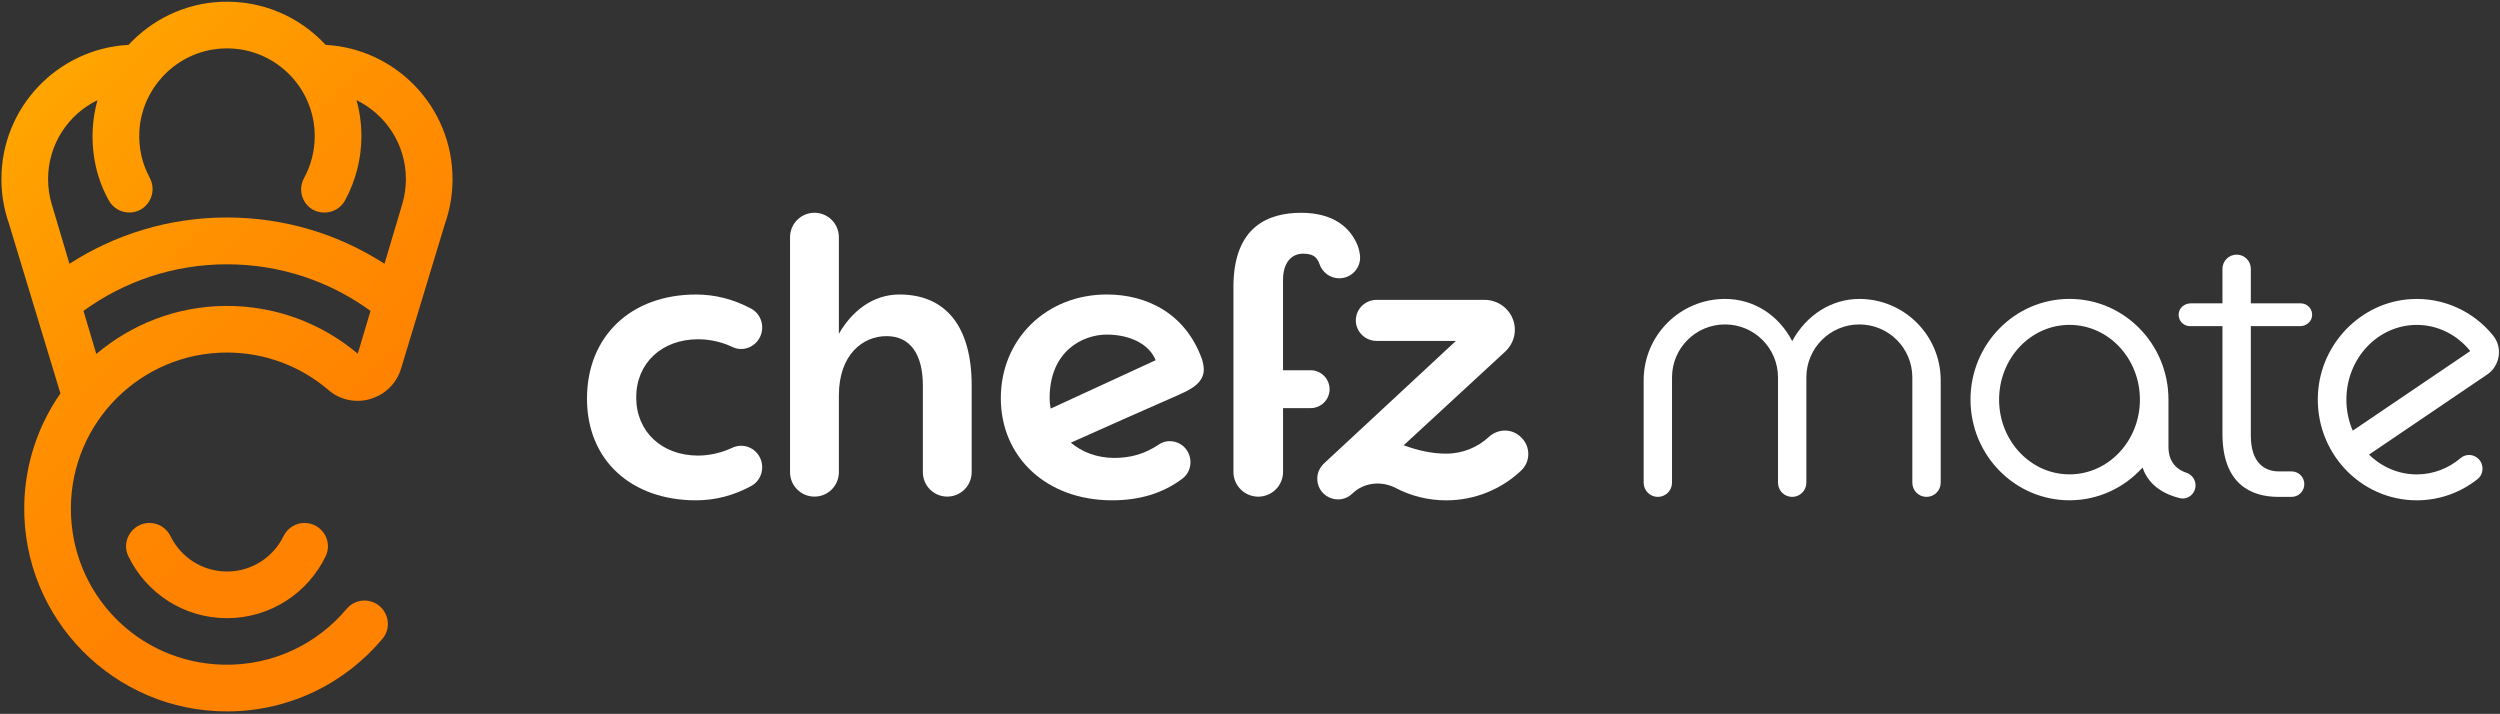 <svg width="795" height="227" viewBox="0 0 795 227" fill="none" xmlns="http://www.w3.org/2000/svg">
  <rect x="0" y="0" width="795" height="227" fill="#333333" stroke="none"/>
  <path
    d="M96.84 166.298C102.28 166.298 105.92 171.988 103.56 176.888C97.93 188.538 86 196.578 72.19 196.578C58.38 196.578 46.45 188.538 40.82 176.888C38.45 171.988 42.1 166.298 47.54 166.298C50.4 166.298 52.98 167.948 54.23 170.518C57.48 177.158 64.3 181.738 72.19 181.738C80.08 181.738 86.91 177.158 90.15 170.518C91.4 167.948 93.98 166.298 96.84 166.298ZM143.91 56.947C143.91 61.877 143.08 66.608 141.54 71.007L127.54 117.198C124.54 127.108 112.32 130.778 104.46 124.038C95.78 116.608 84.51 112.108 72.18 112.108C44.86 112.108 22.69 134.188 22.54 161.478C22.4 188.688 43.77 210.728 70.98 211.368C86.74 211.738 100.88 204.768 110.22 193.628C113.02 190.288 118.07 190.068 121.15 193.148C123.85 195.848 124.1 200.178 121.65 203.098C109.82 217.238 92.05 226.228 72.18 226.228C36.26 226.228 7.21 196.858 7.71 160.828C7.9 147.528 12.17 135.178 19.31 124.968L19.19 125.018L2.82 71.007C1.28 66.588 0.45 61.888 0.45 56.947C0.45 34.127 18.34 15.477 40.87 14.268C48.27 6.298 58.64 1.118 70.16 0.588C83.37 -0.022 95.33 5.378 103.55 14.268C126.04 15.508 143.9 34.138 143.9 56.938L143.91 56.947ZM117.82 98.858C105.01 89.547 89.24 84.047 72.19 84.047C55.14 84.047 39.37 89.537 26.55 98.858L30.6 112.478L30.64 112.558C41.75 103.158 56.05 97.418 71.61 97.287C87.68 97.147 102.41 102.888 113.77 112.488L117.82 98.868V98.858ZM129.07 56.947C129.07 45.917 122.66 36.377 113.37 31.848C114.38 35.487 114.93 39.318 114.93 43.288C114.93 50.657 113.03 57.638 109.74 63.697C108.45 66.078 105.98 67.567 103.28 67.578H103.05C97.43 67.578 94 61.568 96.69 56.638C98.85 52.667 100.08 48.127 100.08 43.288C100.08 27.207 86.48 14.307 70.16 15.457C56.27 16.438 45.1 27.788 44.32 41.688C44.02 47.068 45.24 52.138 47.6 56.508C50.3 61.508 46.79 67.578 41.11 67.578C38.39 67.578 35.9 66.088 34.58 63.708C30.93 57.097 29.1 49.528 29.48 41.267C29.63 38.017 30.16 34.867 31 31.848C21.7 36.367 15.29 45.907 15.29 56.947C15.29 59.638 15.67 62.237 16.38 64.698L22.09 83.877C36.53 74.567 53.72 69.157 72.18 69.157C90.64 69.157 107.83 74.567 122.27 83.877L127.98 64.698C128.69 62.237 129.07 59.638 129.07 56.958V56.947Z"
    fill="url(#paint0_linear_1501_9057)" />
  <path
    d="M232.852 142.399C228.082 144.659 223.612 144.879 222.052 144.879C210.432 144.879 202.312 137.269 202.312 126.379C202.312 115.489 210.432 107.879 222.052 107.879C224.062 107.879 228.402 108.179 232.932 110.349C235.912 111.779 239.482 110.679 241.282 107.879C243.432 104.529 242.322 99.989 238.852 98.139C233.212 95.139 227.432 93.659 221.332 93.659C200.602 93.659 186.662 106.959 186.662 126.749C186.662 146.539 200.922 159.099 221.332 159.099C227.452 159.099 233.252 157.599 238.892 154.539C242.352 152.669 243.422 148.119 241.262 144.799C239.432 141.979 235.852 140.979 232.842 142.399H232.852Z"
    fill="white" />
  <path
    d="M286.022 93.649C277.252 93.649 270.622 99.329 266.762 106.169V75.419C266.762 71.129 263.282 67.659 259.002 67.659C254.712 67.659 251.232 71.139 251.232 75.419V150.159C251.232 154.449 254.712 157.919 259.002 157.919C263.292 157.919 266.762 154.439 266.762 150.159V125.789C266.762 112.739 274.382 106.889 281.922 106.889C289.462 106.889 293.472 112.639 293.472 122.659V150.159C293.472 154.449 296.952 157.919 301.232 157.919C305.512 157.919 308.992 154.439 308.992 150.159V122.539C308.992 103.909 300.822 93.649 286.002 93.649H286.022Z"
    fill="white" />
  <path
    d="M422.802 123.759C422.802 120.439 420.102 117.739 416.782 117.739H408.002V88.969C408.002 83.849 410.442 80.669 414.382 80.669C416.182 80.669 417.702 81.059 418.562 82.089C419.042 82.669 419.372 83.279 419.572 83.899C420.482 86.629 422.992 88.499 425.872 88.499C429.832 88.499 432.962 85.049 432.462 81.119C432.322 79.999 432.062 78.879 431.642 77.869C429.302 72.269 423.932 67.669 413.782 67.669C403.632 67.669 392.232 71.759 392.232 91.259V150.049C392.232 154.409 395.762 157.939 400.122 157.939C404.482 157.939 408.012 154.409 408.012 150.049V129.779H416.792C420.112 129.779 422.812 127.079 422.812 123.759H422.802Z"
    fill="white" />
  <path
    d="M382.192 114.129C376.902 99.529 364.532 93.649 351.962 93.649C332.752 93.649 318.262 107.819 318.262 126.619C318.262 145.419 332.812 159.099 353.652 159.099C362.492 159.099 369.862 156.829 376.012 152.199C379.192 149.799 379.422 145.029 376.612 142.199C374.422 140.009 371.022 139.649 368.462 141.379C364.142 144.289 359.642 145.619 354.372 145.619C348.822 145.619 344.072 143.749 340.532 140.769C350.672 136.239 367.172 128.889 375.032 125.469C380.152 123.239 383.692 120.749 382.612 115.779C382.482 115.199 382.392 114.629 382.202 114.129H382.192ZM334.112 129.939C333.912 128.849 333.782 127.739 333.782 126.619C333.782 111.659 344.252 106.399 351.952 106.399C359.652 106.399 365.582 109.659 367.492 114.549L334.102 129.939H334.112Z"
    fill="white" />
  <path
    d="M695.252 150.319C692.762 149.499 689.572 147.419 689.572 142.089V127.069C689.572 109.389 675.482 95.049 658.102 95.049C640.722 95.049 626.622 109.389 626.622 127.069C626.622 144.749 640.712 159.089 658.102 159.089C667.302 159.089 675.572 155.069 681.332 148.679C683.412 154.879 688.992 157.389 693.162 158.409C695.732 159.029 698.182 157.009 698.182 154.329C698.182 152.479 696.982 150.889 695.252 150.329V150.319ZM658.102 150.849C645.742 150.849 635.712 140.209 635.712 127.079C635.712 113.949 645.732 103.309 658.102 103.309C670.472 103.309 680.492 113.949 680.492 127.079C680.492 140.209 670.472 150.849 658.102 150.849Z"
    fill="white" />
  <path
    d="M591.282 95.059C582.402 95.059 574.392 100.209 569.922 108.459C565.462 99.929 557.432 95.059 548.562 95.059C534.272 95.059 522.682 106.649 522.682 120.939V153.499C522.682 155.989 524.702 158.009 527.192 158.009C529.682 158.009 531.702 155.989 531.702 153.499V120.019C531.702 110.709 539.242 103.169 548.552 103.169C557.862 103.169 565.402 110.709 565.402 120.019V153.499C565.402 155.989 567.422 158.009 569.912 158.009C572.402 158.009 574.422 155.989 574.422 153.499V120.019C574.422 110.709 581.962 103.169 591.272 103.169C600.582 103.169 608.122 110.709 608.122 120.019V153.499C608.122 155.989 610.142 158.009 612.632 158.009C615.122 158.009 617.142 155.989 617.142 153.499V120.939C617.142 106.649 605.552 95.059 591.262 95.059H591.282Z"
    fill="white" />
  <path
    d="M731.652 96.469H715.762V85.479C715.762 82.989 713.742 80.969 711.252 80.969C708.762 80.969 706.742 82.989 706.742 85.479V96.469H696.632C694.732 96.469 693.012 97.829 692.822 99.719C692.602 101.889 694.292 103.719 696.412 103.719H706.742V137.939C706.742 153.779 715.652 158.009 724.552 158.009C724.592 158.009 724.632 158.009 724.672 158.009H728.722C730.962 158.009 732.772 156.199 732.772 153.959C732.772 151.719 730.962 149.909 728.722 149.909H724.672C720.222 149.909 715.762 147.249 715.762 138.539V103.719H731.432C733.332 103.719 735.052 102.359 735.242 100.469C735.462 98.299 733.772 96.469 731.652 96.469Z"
    fill="white" />
  <path
    d="M792.882 106.779C792.882 106.779 792.842 106.729 792.822 106.709C786.652 99.109 777.102 94.449 766.502 95.129C750.842 96.139 738.102 109.109 737.122 125.039C735.992 143.649 750.492 159.099 768.542 159.099C775.832 159.099 782.542 156.579 787.872 152.339C789.852 150.769 789.962 147.749 788.182 145.949C786.632 144.379 784.172 144.239 782.492 145.659C778.672 148.909 773.822 150.859 768.532 150.859C762.672 150.859 757.342 148.469 753.352 144.559L790.922 119.099C794.972 116.359 795.942 110.619 792.862 106.789L792.882 106.779ZM748.172 136.949C746.872 133.949 746.152 130.599 746.152 127.079C746.152 113.959 756.172 103.319 768.542 103.319C775.352 103.319 781.442 106.549 785.542 111.639L748.172 136.949Z"
    fill="white" />
  <path
    d="M483.642 139.009C480.832 136.199 476.362 136.259 473.442 138.959C469.882 142.249 465.122 144.259 459.882 144.259C455.412 144.259 451.062 143.309 446.372 141.599L478.692 111.769C480.622 109.969 481.722 107.469 481.722 104.859C481.722 99.609 477.392 95.349 472.042 95.349H437.792C434.122 95.349 431.152 98.269 431.152 101.879C431.152 105.489 434.122 108.409 437.792 108.409H462.982L421.122 147.289C419.902 148.419 419.062 149.949 418.922 151.609C418.402 157.819 425.742 161.159 430.092 156.919C433.702 153.389 439.342 152.839 443.822 155.179C448.622 157.689 454.082 159.109 459.882 159.109C469.112 159.109 477.492 155.519 483.722 149.649C486.702 146.849 486.762 142.129 483.872 139.239L483.642 139.009Z"
    fill="white" />
  <defs>
    <linearGradient id="paint0_linear_1501_9057" x1="-79.74" y1="-41.682" x2="137.48"
      y2="175.538" gradientUnits="userSpaceOnUse">
      <stop stop-color="#FFC600" />
      <stop offset="0.17" stop-color="#FFB600" />
      <stop offset="0.62" stop-color="#FF9000" />
      <stop offset="0.85" stop-color="#FF8200" />
    </linearGradient>
  </defs>
</svg>
  